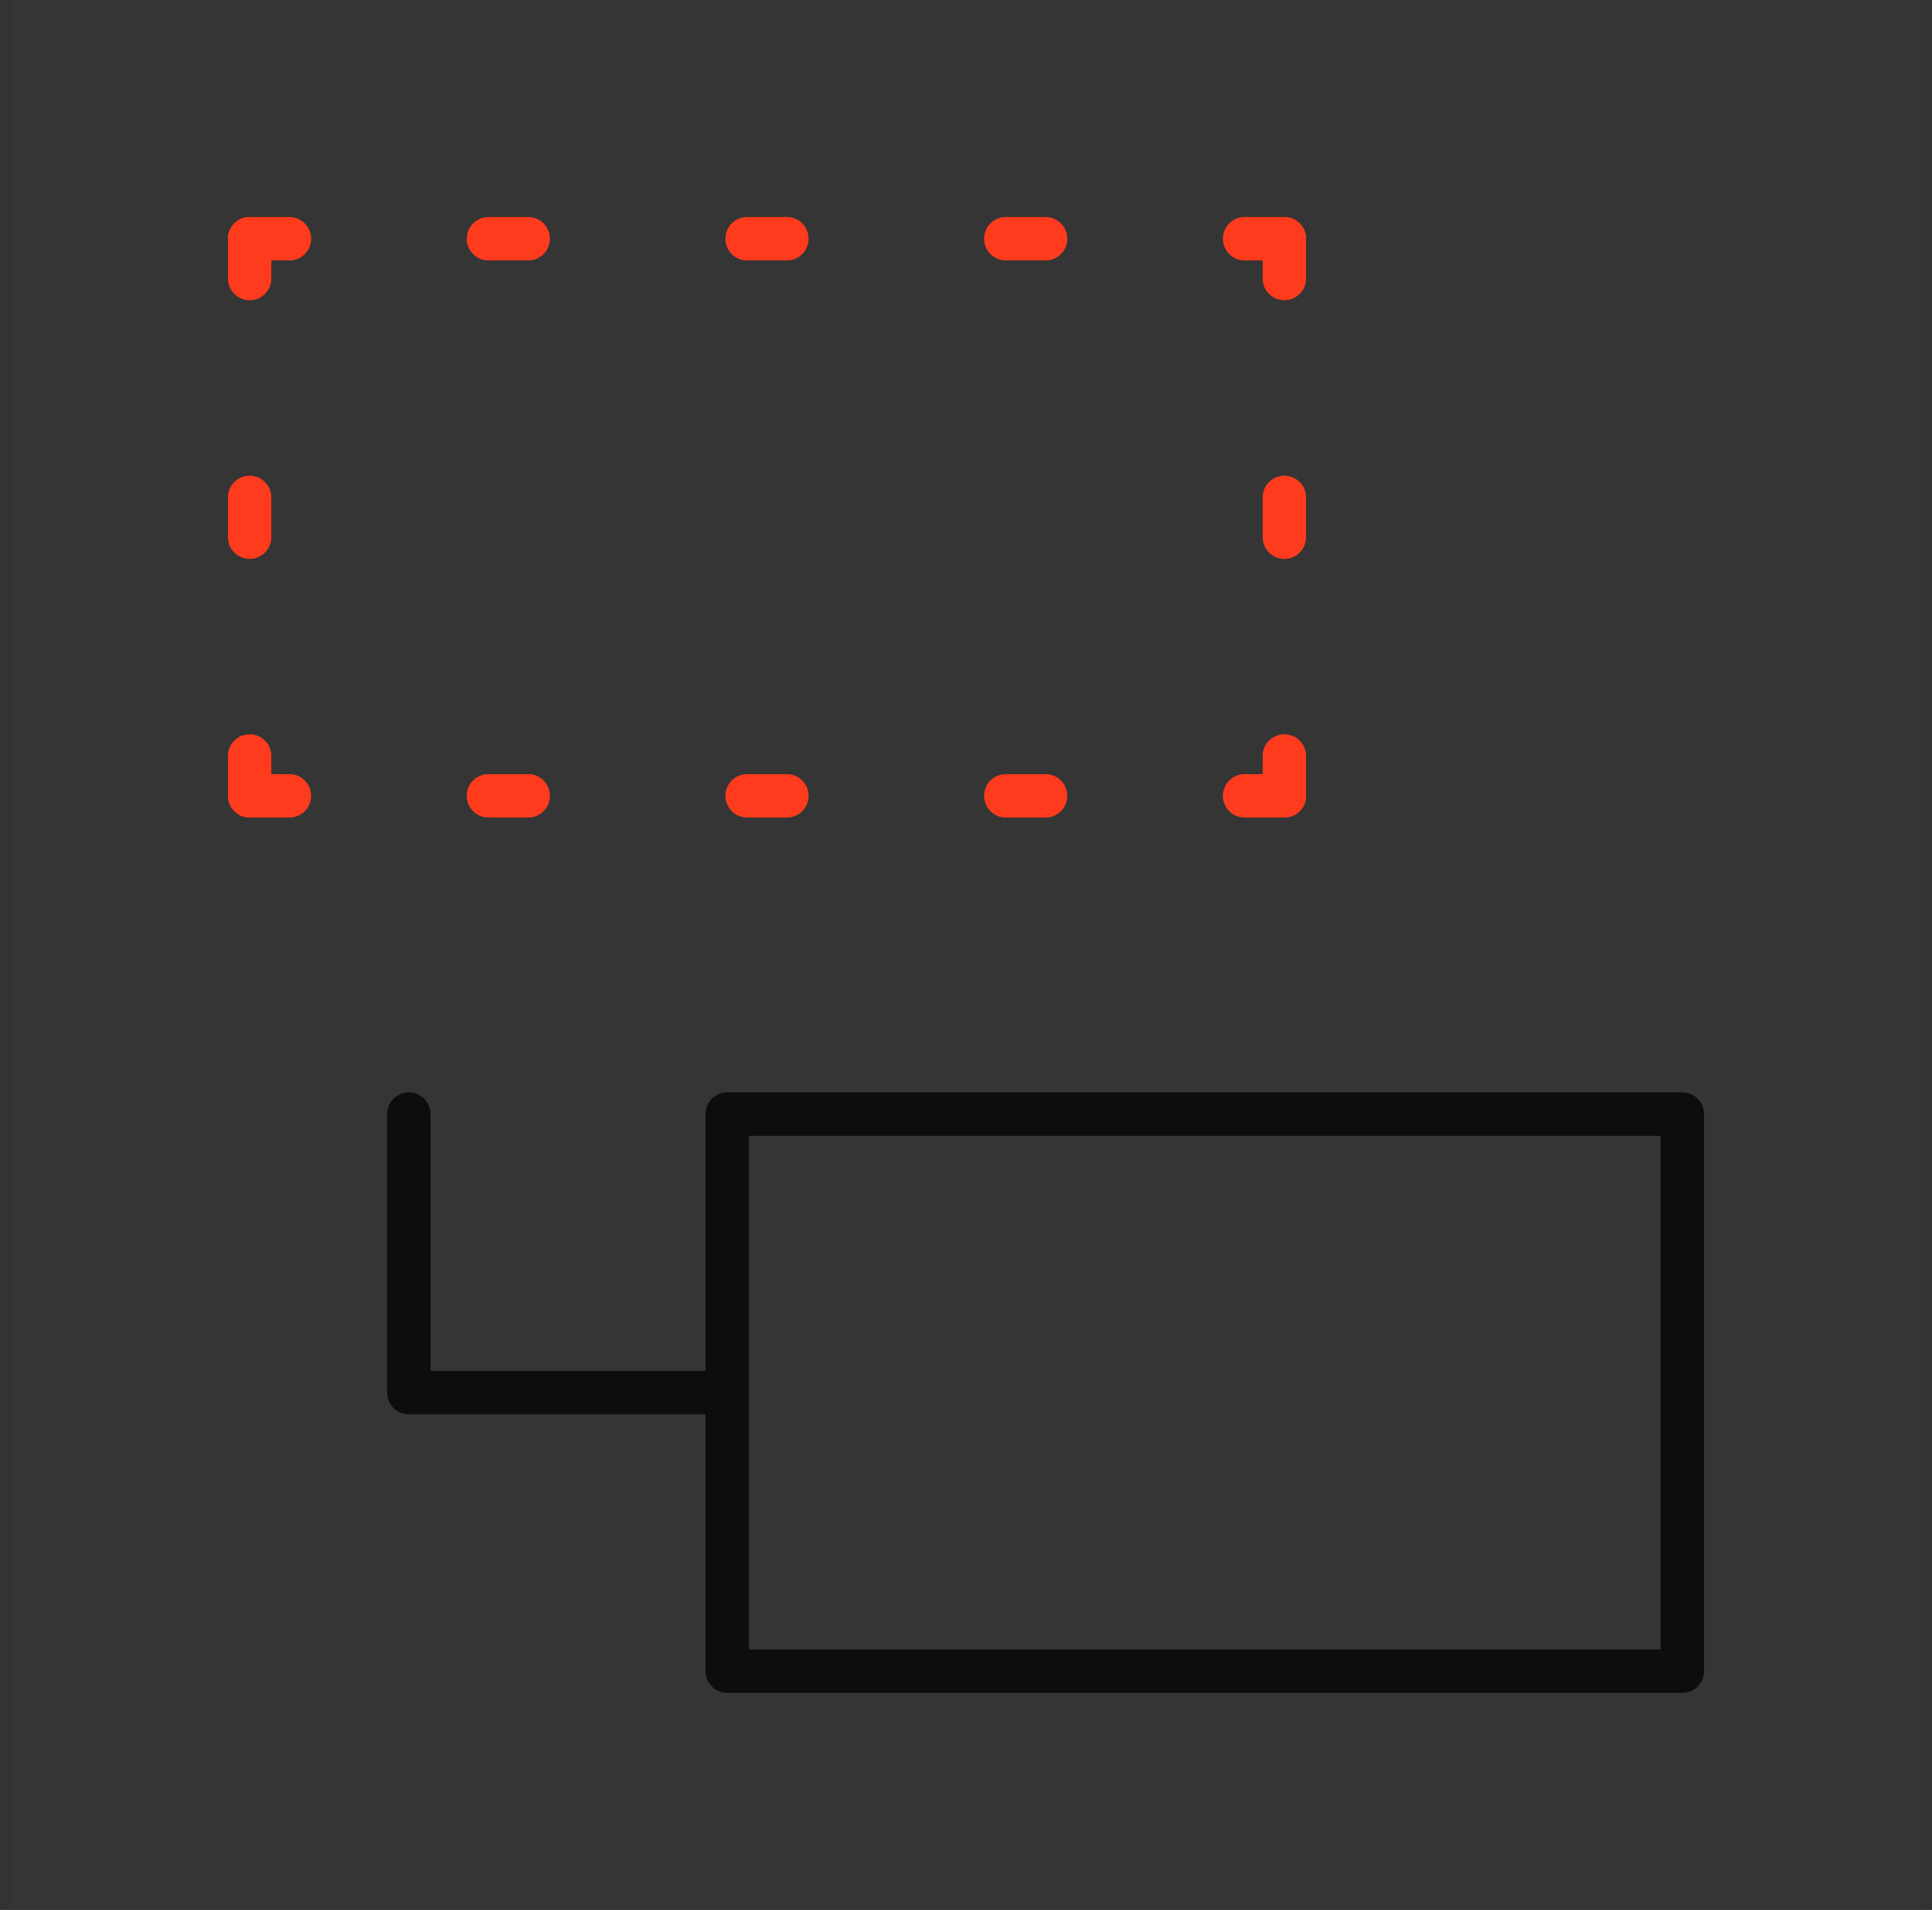 <?xml version="1.0" encoding="UTF-8"?> <svg xmlns="http://www.w3.org/2000/svg" width="89" height="88" viewBox="0 0 89 88" fill="none"><rect x="0" y="0" width="89" height="88" fill="#333333" stroke="none"/><g clip-path="url(#clip0)"><path d="M88.5 0H0.5V88H88.5V0Z" fill="white" fill-opacity="0.01"></path><path d="M18.834 51.332V64.165H33.501" stroke="#0D0D0D" stroke-width="2" stroke-linecap="round" stroke-linejoin="round"></path><path d="M33.5 51.332H77.5V76.999H33.5V64.165V51.332Z" stroke="#0D0D0D" stroke-width="2" stroke-linecap="round" stroke-linejoin="round"></path><path d="M11.5 24.751V22.918" stroke="#FF3B1D" stroke-width="2" stroke-linecap="round" stroke-linejoin="round"></path><path d="M11.5 36.665V34.832" stroke="#FF3B1D" stroke-width="2" stroke-linecap="round" stroke-linejoin="round"></path><path d="M11.5 12.833V11" stroke="#FF3B1D" stroke-width="2" stroke-linecap="round" stroke-linejoin="round"></path><path d="M59.166 24.751V22.918" stroke="#FF3B1D" stroke-width="2" stroke-linecap="round" stroke-linejoin="round"></path><path d="M59.166 36.665V34.832" stroke="#FF3B1D" stroke-width="2" stroke-linecap="round" stroke-linejoin="round"></path><path d="M59.166 12.833V11" stroke="#FF3B1D" stroke-width="2" stroke-linecap="round" stroke-linejoin="round"></path><path d="M59.167 36.668H57.334" stroke="#FF3B1D" stroke-width="2" stroke-linecap="round" stroke-linejoin="round"></path><path d="M13.333 36.668H11.5" stroke="#FF3B1D" stroke-width="2" stroke-linecap="round" stroke-linejoin="round"></path><path d="M13.333 11H11.5" stroke="#FF3B1D" stroke-width="2" stroke-linecap="round" stroke-linejoin="round"></path><path d="M24.333 11H22.5" stroke="#FF3B1D" stroke-width="2" stroke-linecap="round" stroke-linejoin="round"></path><path d="M36.249 11H34.416" stroke="#FF3B1D" stroke-width="2" stroke-linecap="round" stroke-linejoin="round"></path><path d="M36.249 36.668H34.416" stroke="#FF3B1D" stroke-width="2" stroke-linecap="round" stroke-linejoin="round"></path><path d="M48.167 11H46.334" stroke="#FF3B1D" stroke-width="2" stroke-linecap="round" stroke-linejoin="round"></path><path d="M24.333 36.668H22.5" stroke="#FF3B1D" stroke-width="2" stroke-linecap="round" stroke-linejoin="round"></path><path d="M48.167 36.668H46.334" stroke="#FF3B1D" stroke-width="2" stroke-linecap="round" stroke-linejoin="round"></path><path d="M59.167 11H57.334" stroke="#FF3B1D" stroke-width="2" stroke-linecap="round" stroke-linejoin="round"></path></g><defs><clipPath id="clip0"><rect width="88" height="88" fill="white" transform="translate(0.5)"></rect></clipPath></defs></svg> 